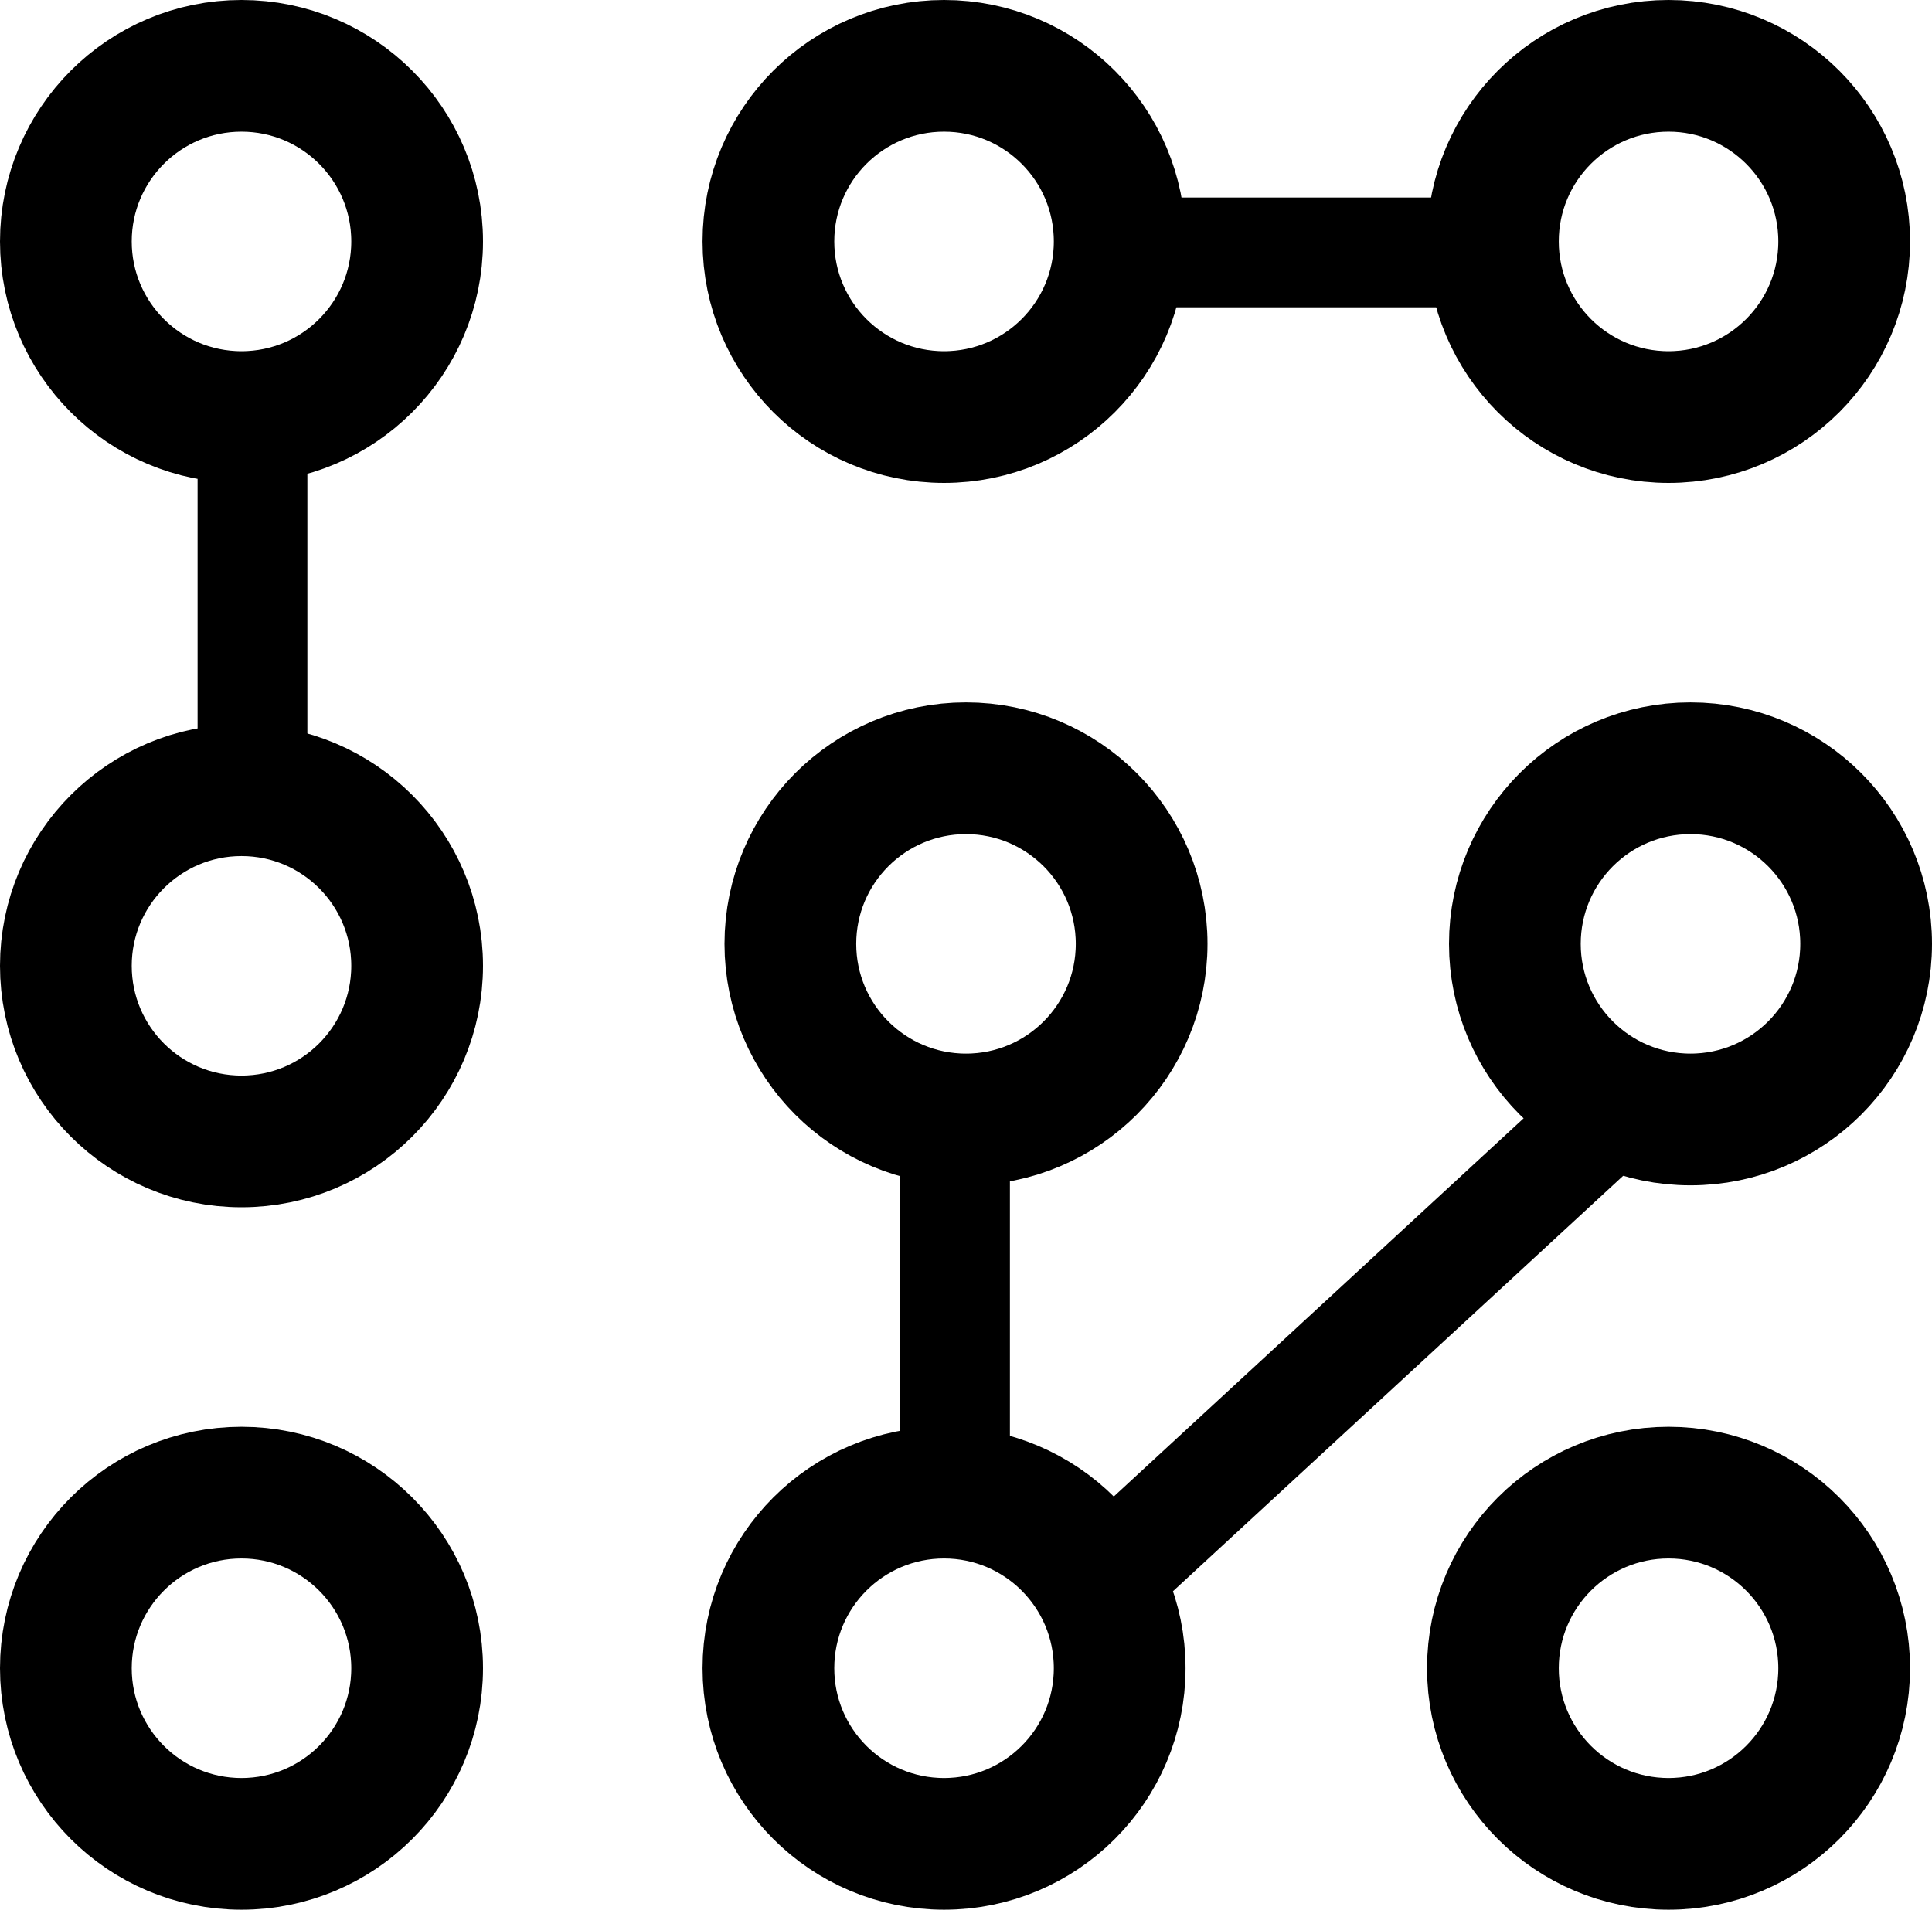 <svg width="88" height="87" viewBox="0 0 88 87" fill="none" xmlns="http://www.w3.org/2000/svg">
<circle cx="11" cy="11" r="8" stroke="black" stroke-width="6"/>
<circle cx="43" cy="11" r="8" stroke="black" stroke-width="6"/>
<circle cx="76" cy="11" r="8" stroke="black" stroke-width="6"/>
<circle cx="44" cy="43" r="8" stroke="black" stroke-width="6"/>
<circle cx="11" cy="76" r="8" stroke="black" stroke-width="6"/>
<circle cx="43" cy="76" r="8" stroke="black" stroke-width="6"/>
<circle cx="77" cy="43" r="8" stroke="black" stroke-width="6"/>
<circle cx="76" cy="76" r="8" stroke="black" stroke-width="6"/>
<circle cx="11" cy="44" r="8" stroke="black" stroke-width="6"/>
<rect width="5" height="16" transform="translate(9 20)" fill="black"/>
<rect width="5" height="16" transform="matrix(0 1 -1 0 67 9)" fill="black"/>
<rect width="5" height="16" transform="translate(41 53)" fill="black"/>
<rect width="5" height="31.957" transform="translate(71.767 48.761) rotate(47.293)" fill="black"/>
</svg>
